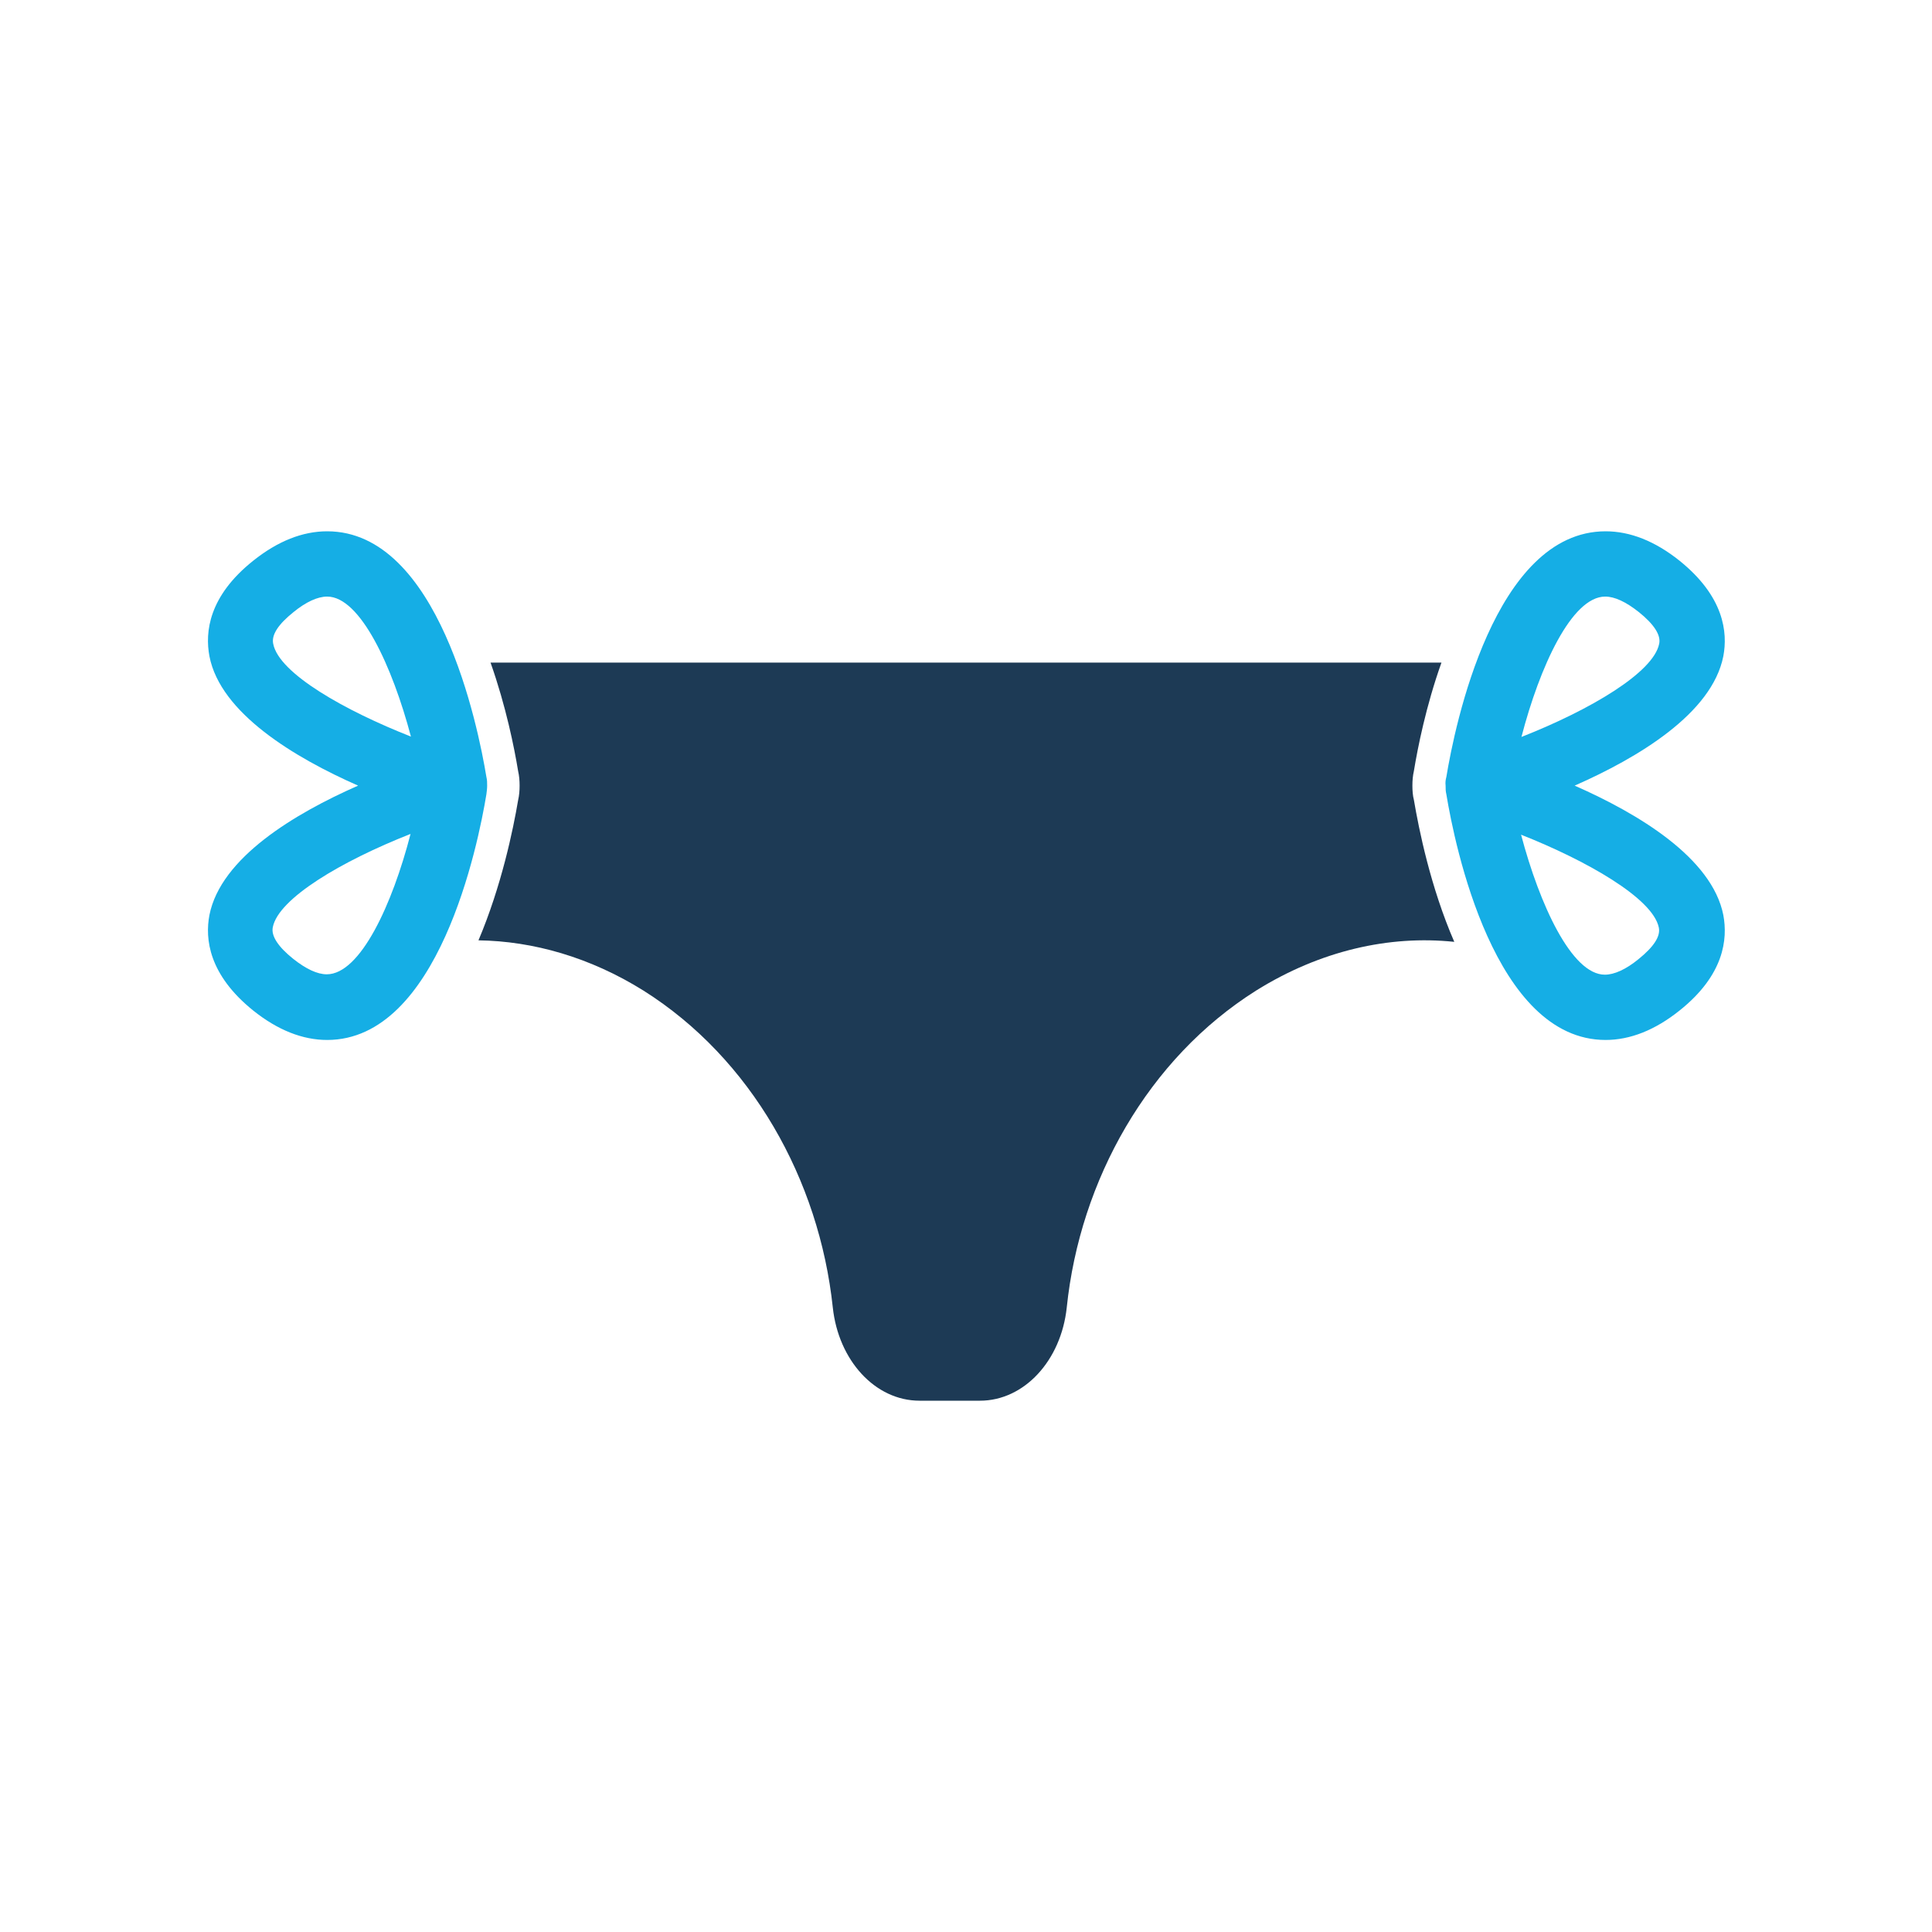 <?xml version="1.0" ?>
<!DOCTYPE svg  PUBLIC '-//W3C//DTD SVG 1.1//EN'  'http://www.w3.org/Graphics/SVG/1.1/DTD/svg11.dtd'>
<svg width="800px" height="800px" viewBox="0 0 512 512" enable-background="new 0 0 512 512" id="Layer_1" version="1.1" xml:space="preserve" xmlns="http://www.w3.org/2000/svg" xmlns:xlink="http://www.w3.org/1999/xlink">
<g>
<path d="M374.3,208.2c0-1.3,0.1-2.6,0.4-3.9c1-6.1,3.2-17.2,7.3-28.7H130c4.1,11.6,6.3,22.6,7.3,28.7   c0.3,1.3,0.4,2.6,0.4,3.9c0,1.3-0.1,2.6-0.4,3.9c-1.3,7.7-4.4,22.7-10.5,37.1c14.5,0.2,29.6,4.5,43.7,13.3   c28.6,18,46.6,50.1,50.2,84c1.5,14,11.2,24.7,23,24.7h16c11.7,0,21.5-10.6,23-24.7c3.5-33.8,21.6-66,50.2-84   c17-10.6,35.3-14.7,52.5-12.9c-6.3-14.5-9.4-29.9-10.7-37.6C374.4,210.9,374.3,209.5,374.3,208.2z" fill="#1D3A55"/>
<path d="M129.1,208.2c0-0.8,0-1.5-0.2-2.3c-2.2-13.4-12.7-65.1-42.2-65.1c-6.5,0-13.1,2.6-19.6,7.8   c-11.8,9.4-12.8,18.9-11.6,25.3c2.9,15.1,22.6,26.9,39.4,34.3c-16.8,7.4-36.4,19.1-39.4,34.3c-1.2,6.3-0.2,15.8,11.6,25.3   c6.5,5.2,13.1,7.8,19.6,7.8c29.5,0,40-51.7,42.2-65.1C129,209.7,129.1,209,129.1,208.2z M72.4,170.6c-0.5-2.4,1.4-5.2,5.4-8.4   c3.3-2.7,6.4-4.1,8.9-4.1c8.8,0,17.3,18.6,22.2,37.1C91.6,188.4,73.9,178.5,72.4,170.6z M86.6,258.2c-2.5,0-5.5-1.4-8.9-4.1   c-4-3.2-5.9-6.1-5.4-8.4c1.5-7.6,18.2-17.5,36.5-24.7C104,239.6,95.5,258.2,86.6,258.2z" fill="#15AEE5"/>
<path d="M417.3,208.2c16.8-7.4,36.4-19.1,39.4-34.3c1.2-6.3,0.2-15.8-11.6-25.3c-6.5-5.2-13.1-7.8-19.6-7.8   c-29.5,0-40,51.7-42.2,65.1c-0.2,0.7-0.3,1.5-0.2,2.3c0,0.8,0,1.5,0.2,2.3c2.2,13.4,12.7,65.1,42.2,65.1h0c6.5,0,13.1-2.6,19.6-7.8   c11.8-9.4,12.8-18.9,11.6-25.3C453.7,227.3,434.1,215.6,417.3,208.2z M425.4,158.1c2.5,0,5.5,1.4,8.9,4.1c4,3.2,5.9,6.1,5.4,8.4   c-1.5,7.6-18.2,17.5-36.5,24.7C408,176.8,416.5,158.1,425.4,158.1z M434.2,254.2c-3.3,2.7-6.4,4.1-8.9,4.1   c-8.8,0-17.3-18.6-22.2-37.1c17.2,6.8,34.9,16.8,36.5,24.6C440.1,248.1,438.3,250.9,434.2,254.2z" fill="#15AEE5"/>
</g>
</svg>